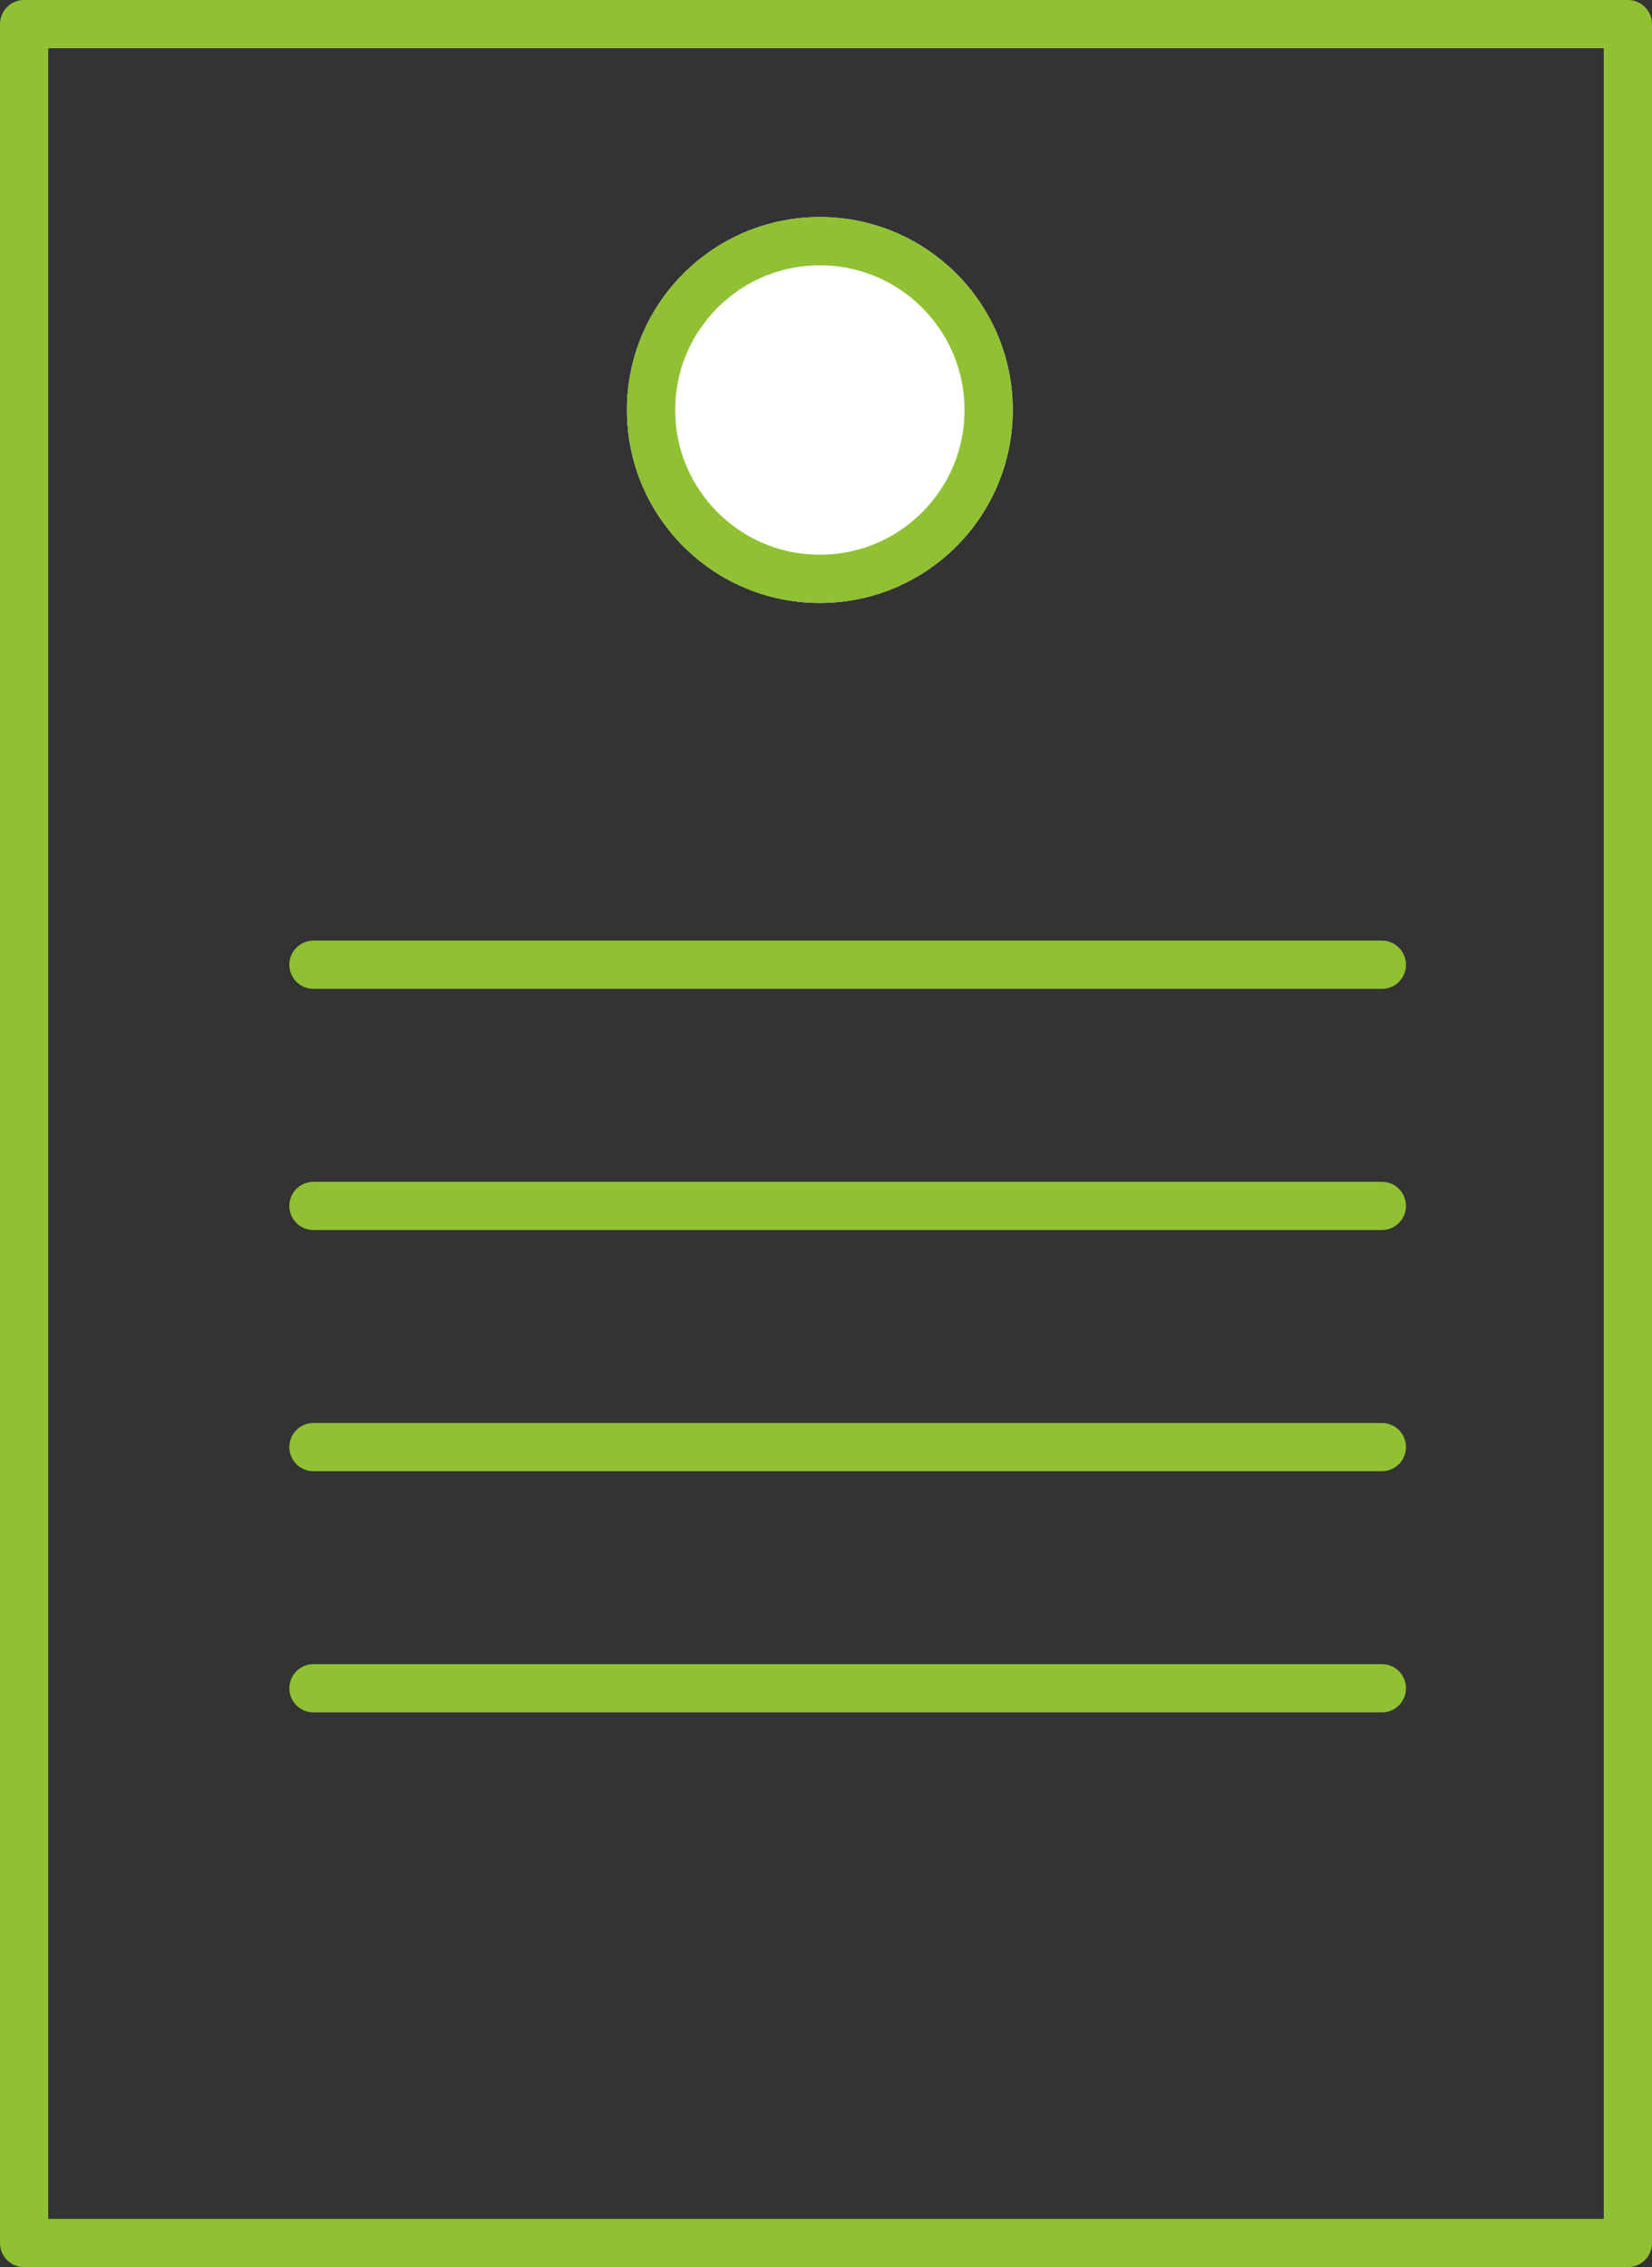 <svg xmlns="http://www.w3.org/2000/svg" viewBox="0 0 34.255 47">
  <rect x="0" y="0" width="34.255" height="47" fill="#333333" stroke="none"/>
  <defs>
    <style>
      .cls-1, .cls-5 {
        fill: none;
      }

      .cls-1, .cls-2, .cls-3 {
        stroke: #8fc132;
      }

      .cls-1, .cls-3 {
        stroke-linecap: round;
        stroke-linejoin: round;
        stroke-miterlimit: 10;
      }

      .cls-2 {
        fill: #fff;
      }

      .cls-3 {
        fill: #8fc132;
      }

      .cls-4 {
        stroke: none;
      }
    </style>
  </defs>
  <g id="Group_562" data-name="Group 562" transform="translate(-559 -6835.5)">
    <rect id="Rectangle_8" data-name="Rectangle 8" class="cls-1" width="33.255" height="46" transform="translate(559.5 6836)"/>
    <g id="Ellipse_769" data-name="Ellipse 769" class="cls-2" transform="translate(572 6840)">
      <circle class="cls-4" cx="4" cy="4" r="4"/>
      <circle class="cls-5" cx="4" cy="4" r="3.5"/>
    </g>
    <line id="Line_95" data-name="Line 95" class="cls-3" x2="22.154" transform="translate(565.5 6855.5)"/>
    <line id="Line_95-2" data-name="Line 95" class="cls-3" x2="22.154" transform="translate(565.5 6860.5)"/>
    <line id="Line_95-3" data-name="Line 95" class="cls-3" x2="22.154" transform="translate(565.5 6865.5)"/>
    <line id="Line_95-4" data-name="Line 95" class="cls-3" x2="22.154" transform="translate(565.5 6870.5)"/>
  </g>
</svg>
